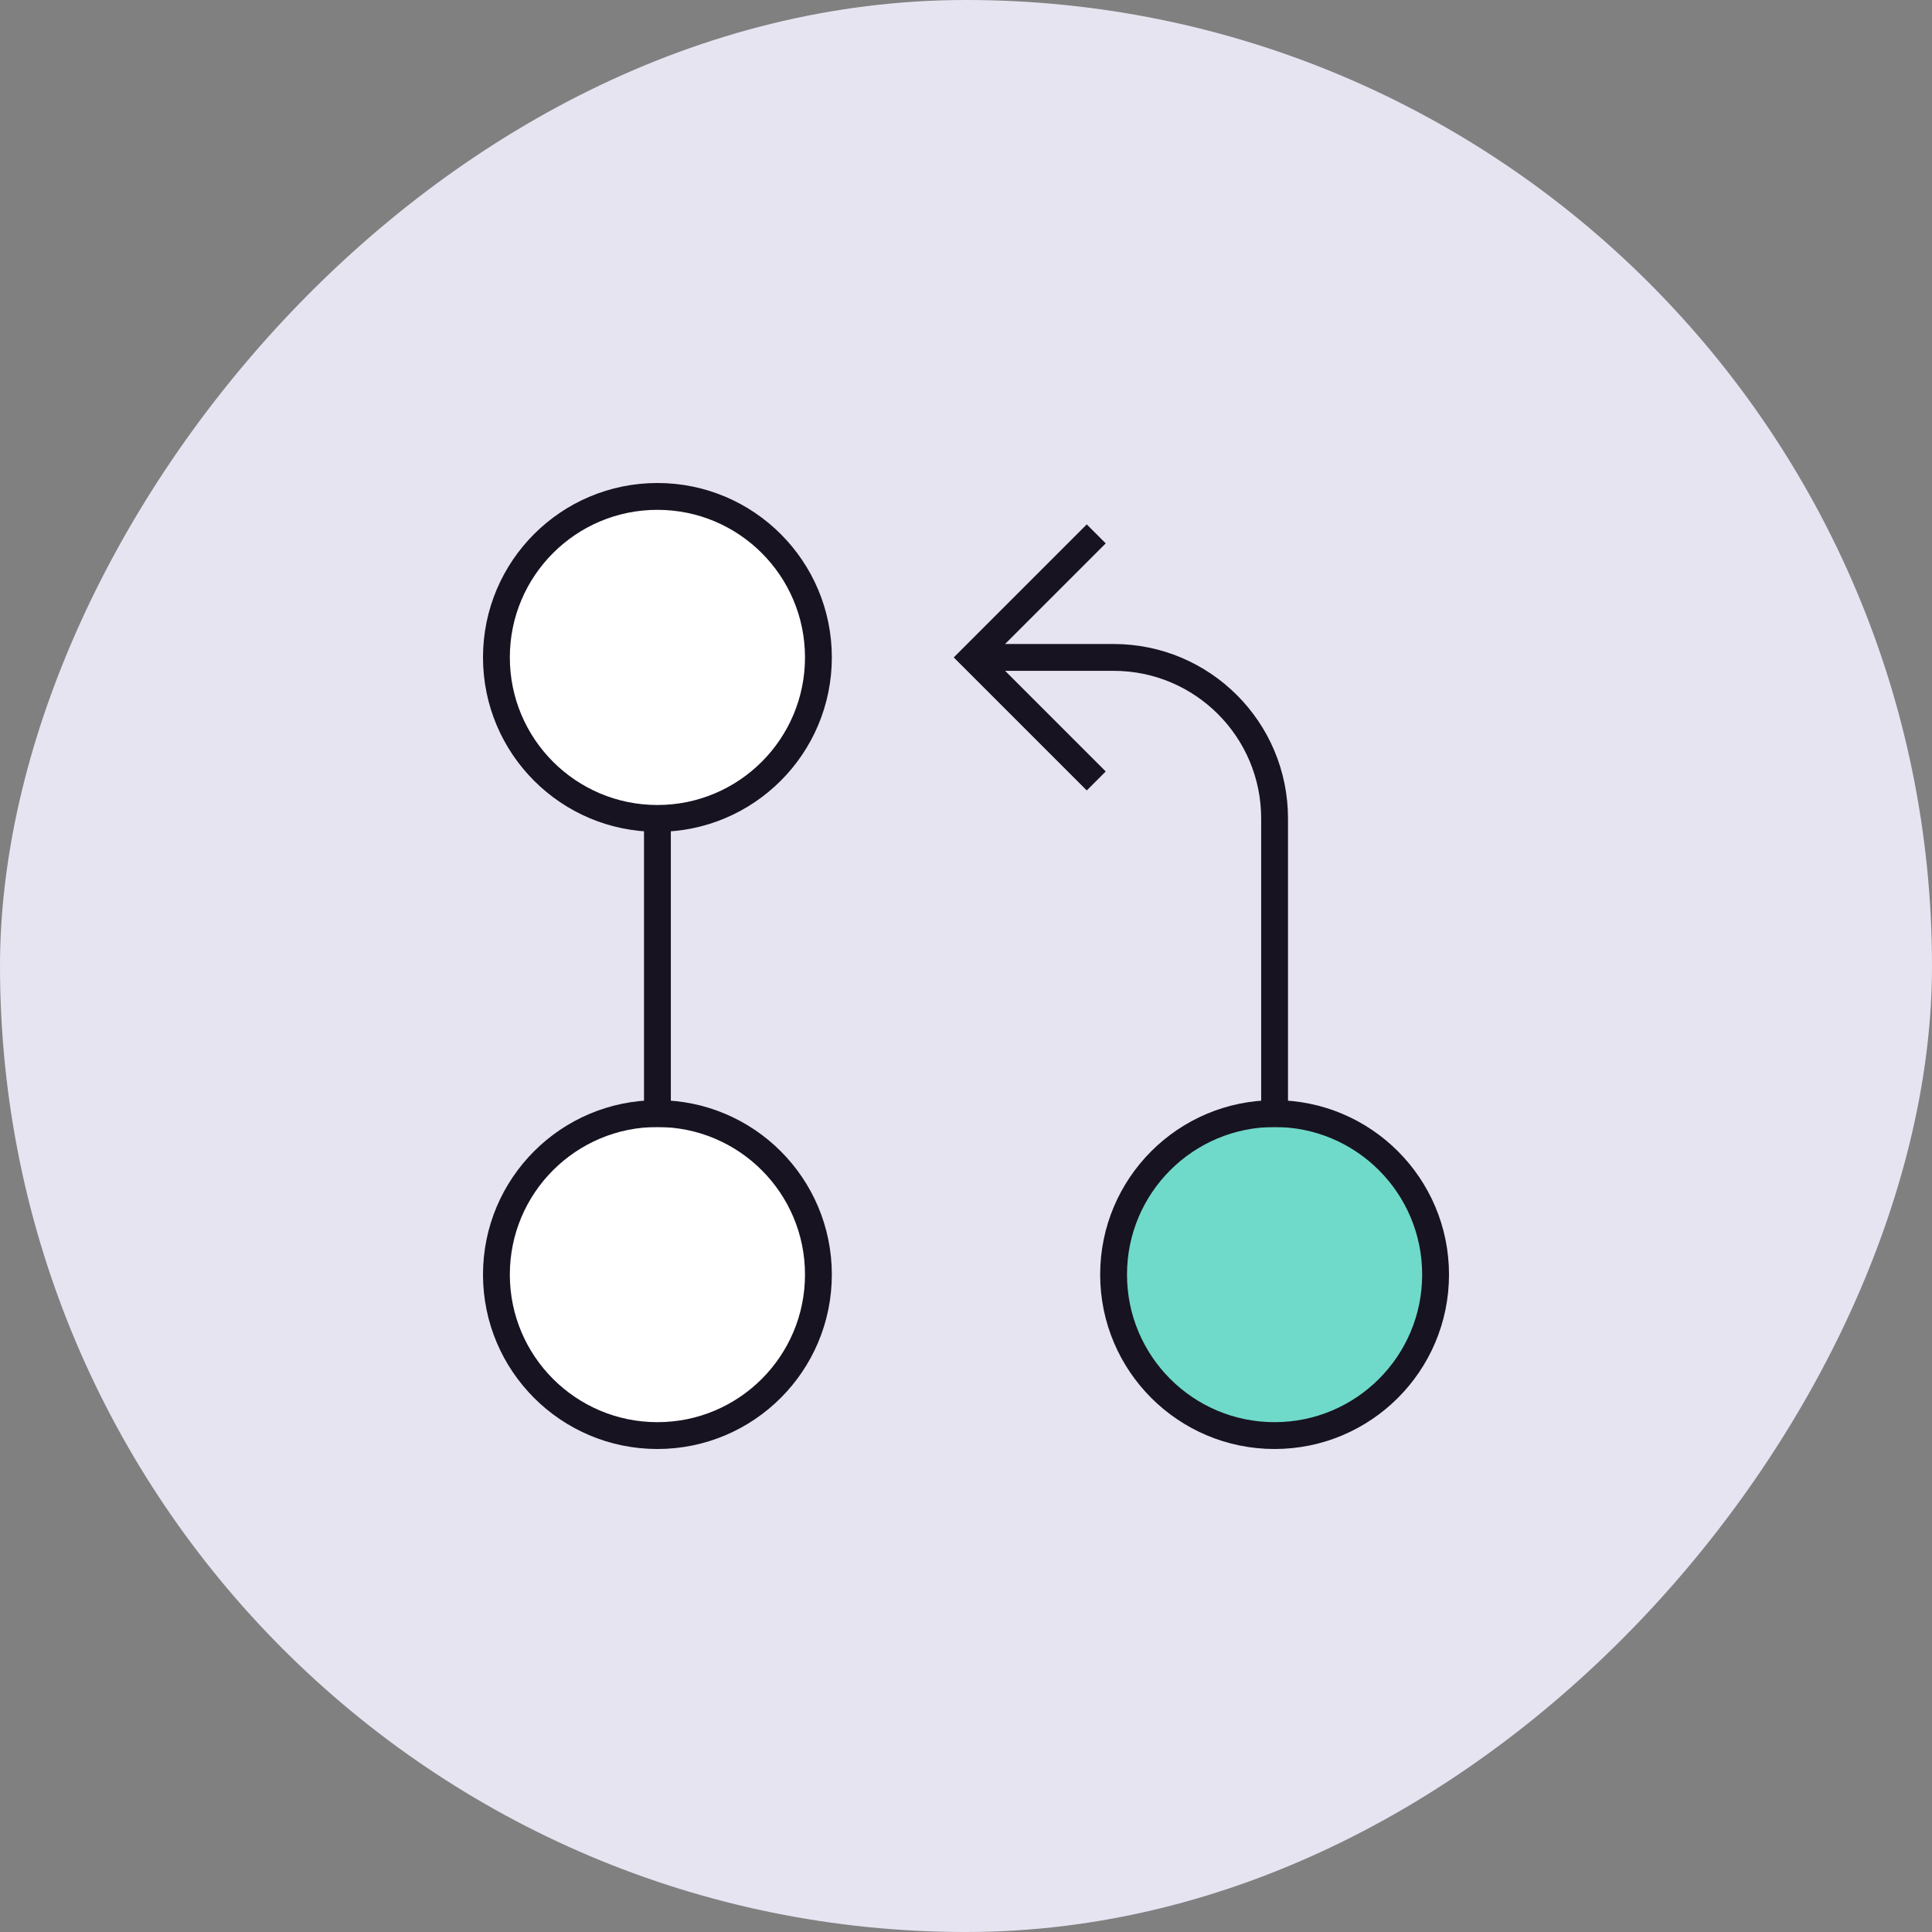 <svg xmlns="http://www.w3.org/2000/svg" width="144" height="144" fill="none" viewBox="0 0 144 144"><rect x="0" y="0" width="144" height="144" fill="#808080" stroke="none"/><rect width="144" height="144" fill="#E7E4F2" rx="72" transform="matrix(-1 0 0 1 144 0)"/><circle cx="95" cy="95" r="12" fill="#6FDAC9" stroke="#171321" stroke-linecap="square" stroke-width="2"/><path stroke="#171321" stroke-linecap="square" stroke-width="2" d="M95 83V61c0-6.627-5.373-12-12-12h-9"/><path stroke="#171321" stroke-linecap="square" stroke-width="2" d="M81 40.5L72.5 49l8.5 8.5"/><circle cx="49" cy="95" r="12" fill="#fff" stroke="#171321" stroke-linecap="square" stroke-width="2"/><path stroke="#171321" stroke-linecap="square" stroke-width="2" d="M49 61v22"/><circle cx="49" cy="49" r="12" fill="#fff" stroke="#171321" stroke-linecap="square" stroke-width="2"/></svg>